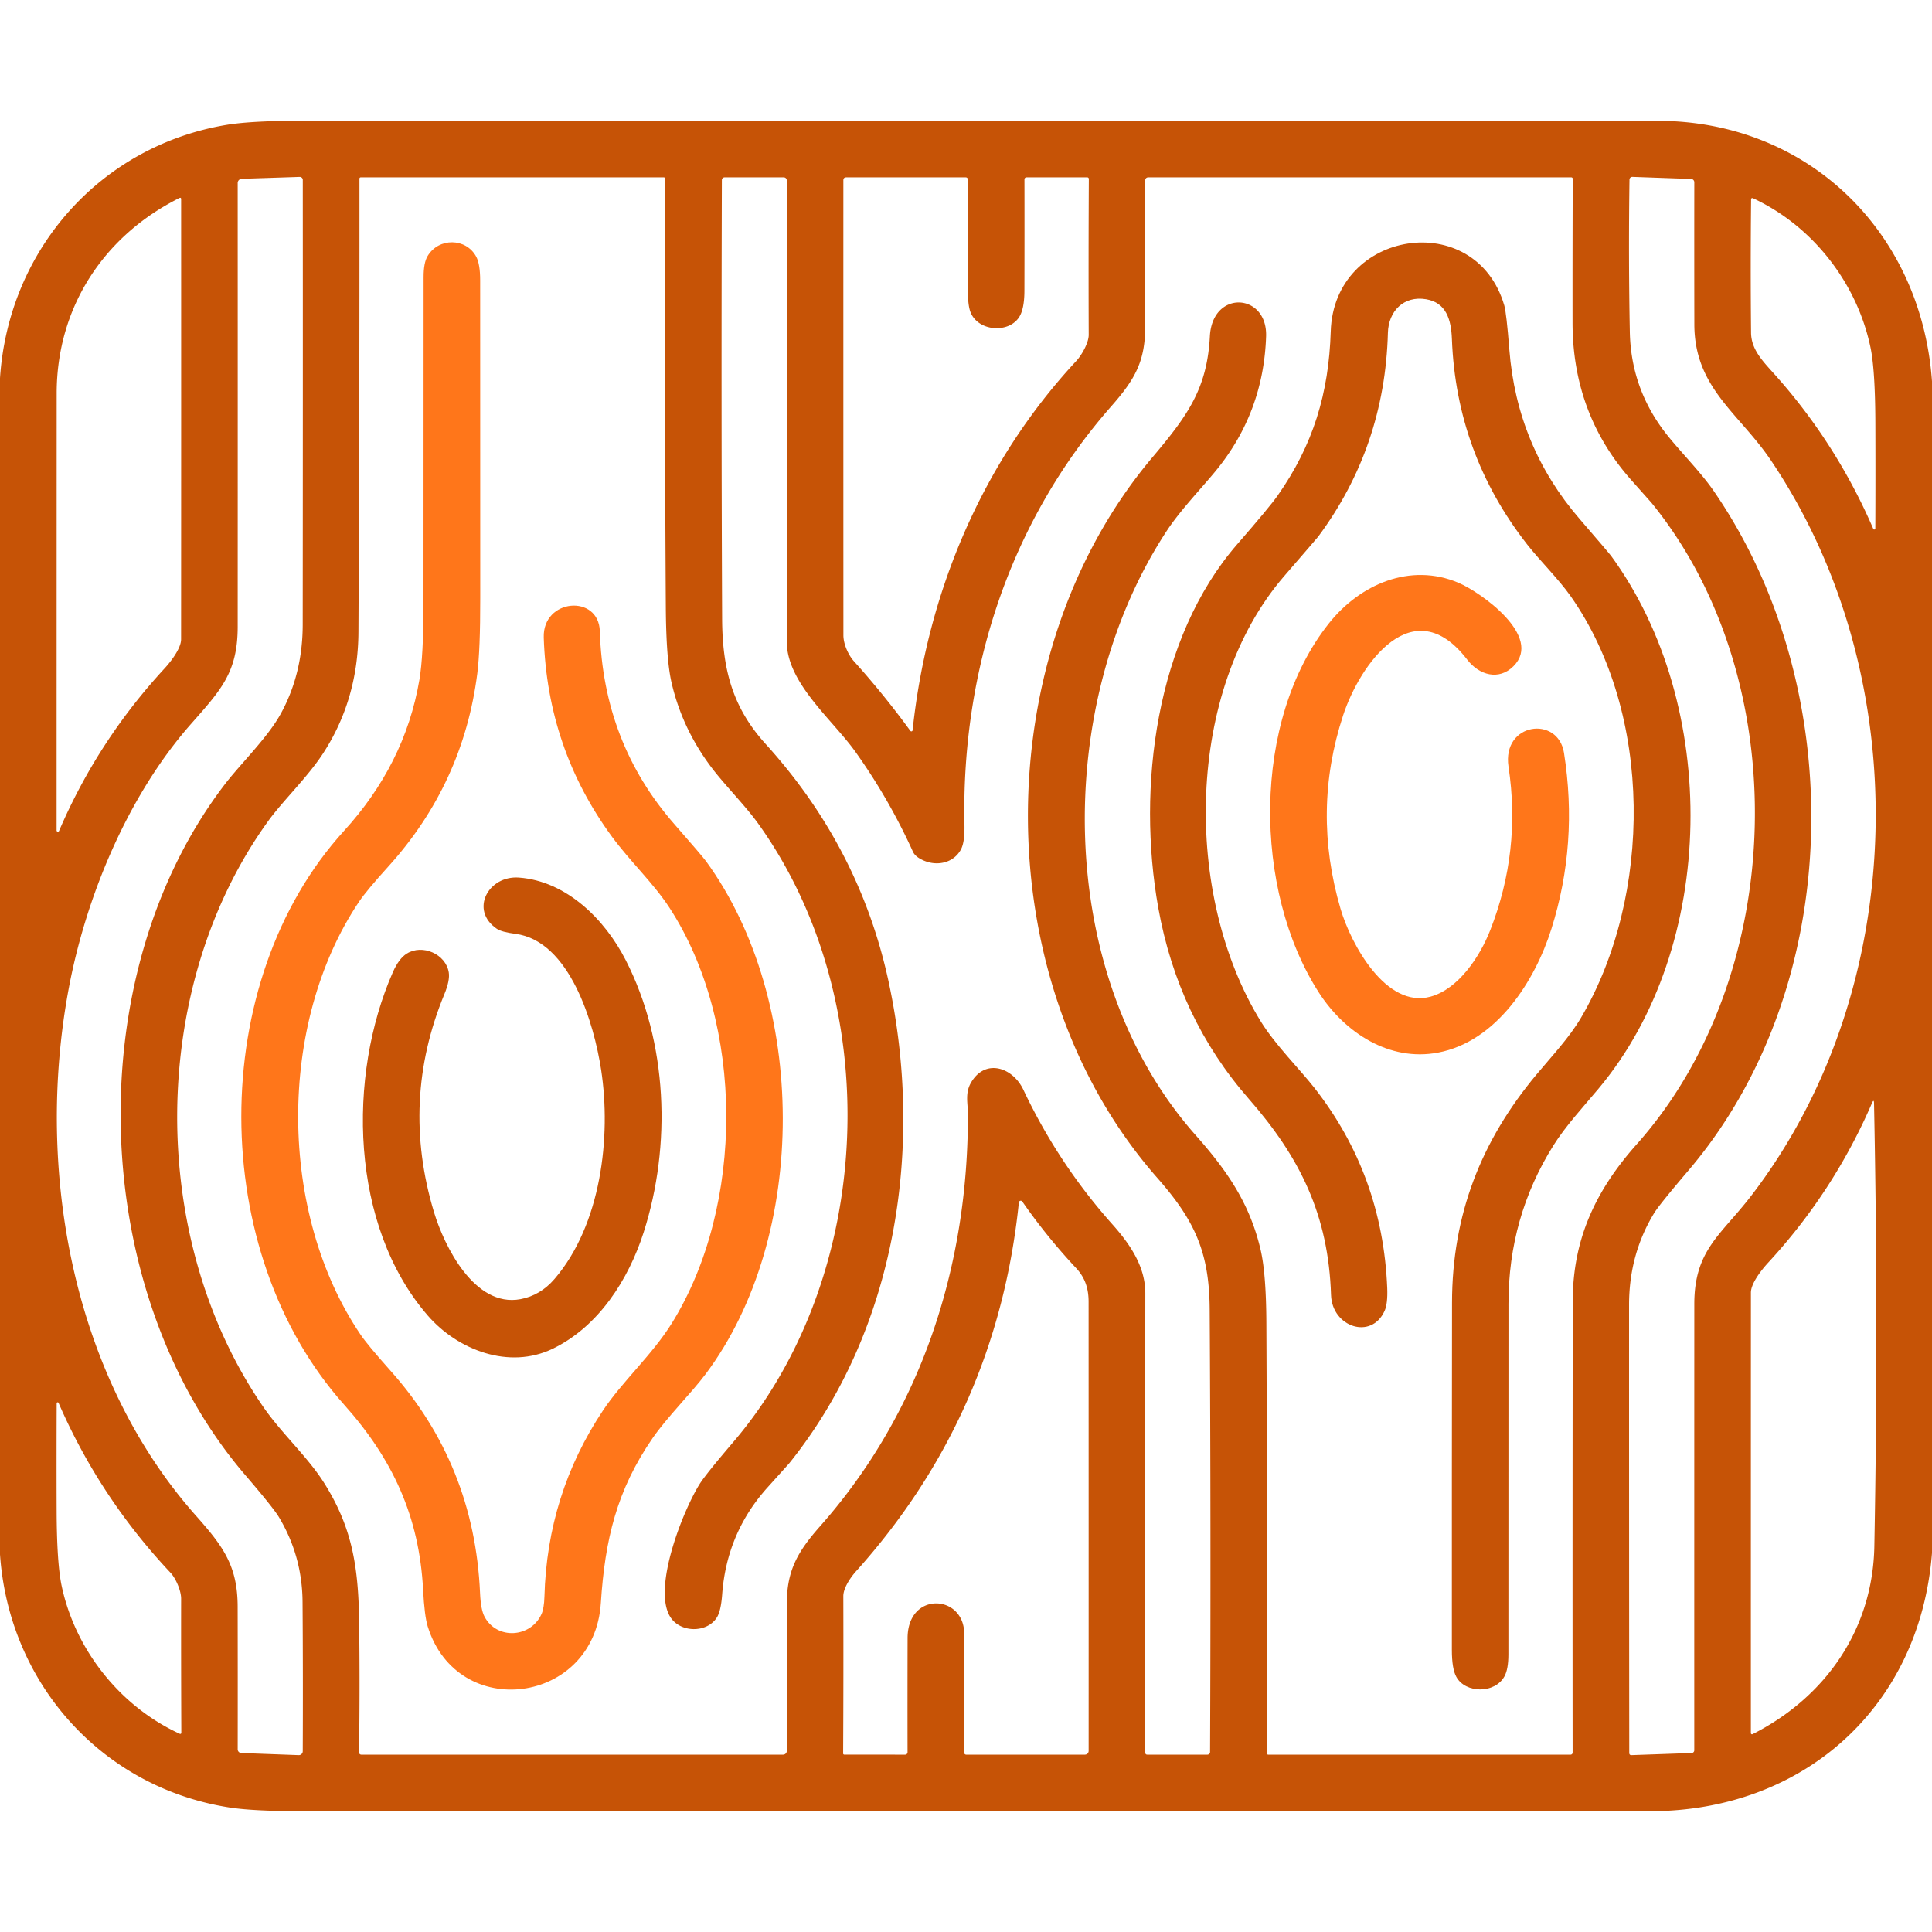 <?xml version="1.0" encoding="UTF-8" standalone="no"?>
<!DOCTYPE svg PUBLIC "-//W3C//DTD SVG 1.1//EN" "http://www.w3.org/Graphics/SVG/1.1/DTD/svg11.dtd">
<svg xmlns="http://www.w3.org/2000/svg" version="1.1" viewBox="0.00 0.00 512.00 512.00">
<path fill="#C65306" d="
  M 512.00 101.05
  L 512.00 411.56
  C 508.79 452.59 477.79 479.98 437.25 479.99
  Q 259.03 480.01 80.81 480.00
  Q 67.17 479.99 60.87 479.01
  C 27.09 473.76 2.37 446.24 0.00 411.93
  L 0.00 100.20
  C 2.26 66.11 26.65 38.63 60.12 33.08
  Q 66.61 32.01 80.07 32.00
  Q 259.66 31.99 439.25 32.02
  C 479.04 32.03 509.15 61.30 512.00 101.05
  Z
  M 50.50 191.99
  C 33.79 210.99 22.66 237.88 18.13 262.42
  C 9.34 310.06 19.09 364.75 52.04 401.80
  C 59.11 409.76 62.96 414.98 62.98 425.73
  Q 63.02 444.78 62.99 463.59
  A 0.99 0.98 1.2 0 0 63.94 464.57
  L 79.15 465.13
  A 1.04 1.04 0.0 0 0 80.23 464.10
  Q 80.32 444.44 80.18 424.56
  Q 80.10 412.36 73.92 402.06
  Q 72.41 399.54 64.98 390.89
  C 23.25 342.23 20.62 258.57 59.70 207.70
  C 63.71 202.48 70.92 195.47 74.37 189.21
  Q 80.21 178.63 80.22 165.50
  Q 80.28 106.49 80.24 47.68
  A 0.80 0.80 0.0 0 0 79.41 46.88
  L 64.08 47.38
  A 1.13 1.12 -1.1 0 0 62.99 48.50
  Q 63.01 107.29 62.99 166.12
  C 62.98 178.31 58.45 182.96 50.50 191.99
  Z
  M 244.85 228.08
  Q 242.57 227.10 241.95 225.74
  Q 235.60 211.72 226.69 199.23
  C 220.54 190.62 208.50 180.99 208.50 170.00
  Q 208.50 108.71 208.50 47.79
  A 0.79 0.79 0.0 0 0 207.71 47.00
  L 192.02 47.00
  A 0.73 0.72 -90.0 0 0 191.30 47.73
  Q 191.11 105.76 191.37 163.99
  C 191.43 177.43 194.16 187.52 202.89 197.15
  Q 227.83 224.64 235.49 260.15
  C 244.92 303.85 237.64 352.39 209.12 387.83
  Q 209.10 387.86 203.41 394.18
  Q 192.58 406.20 191.38 422.55
  Q 191.06 426.92 189.98 428.64
  C 187.36 432.82 180.20 432.77 177.57 428.41
  C 172.90 420.66 181.05 400.23 185.42 393.27
  Q 187.08 390.64 194.27 382.23
  C 232.04 338.06 234.89 265.41 200.83 218.13
  C 197.38 213.36 191.97 207.92 188.58 203.43
  Q 180.78 193.10 177.96 180.88
  Q 176.54 174.69 176.45 161.00
  Q 176.10 104.75 176.30 47.39
  A 0.38 0.38 0.0 0 0 175.92 47.00
  L 95.59 47.00
  A 0.33 0.33 0.0 0 0 95.26 47.33
  Q 95.29 108.05 94.99 167.43
  Q 94.90 185.58 85.44 199.93
  C 81.38 206.08 74.88 212.33 71.09 217.57
  C 39.29 261.56 39.02 327.99 69.65 372.67
  C 74.56 379.83 81.45 385.97 85.83 392.89
  C 93.16 404.47 94.97 414.74 95.17 429.53
  Q 95.40 446.67 95.15 464.40
  A 0.60 0.59 0.5 0 0 95.75 465.00
  L 207.52 465.00
  A 0.99 0.99 0.0 0 0 208.51 464.01
  Q 208.47 444.50 208.52 424.83
  C 208.55 416.18 211.39 411.18 217.34 404.46
  C 244.16 374.15 256.64 335.55 256.50 295.07
  C 256.49 292.38 255.72 289.69 257.31 286.94
  C 261.10 280.38 268.39 282.85 271.20 288.79
  Q 280.43 308.35 294.78 324.45
  C 299.83 330.11 303.52 335.90 303.52 342.75
  Q 303.47 403.59 303.51 464.47
  Q 303.52 465.00 304.05 465.00
  L 319.97 465.00
  A 0.71 0.70 0.0 0 0 320.68 464.30
  Q 320.93 405.74 320.58 346.99
  C 320.49 331.73 316.55 323.36 306.70 312.16
  C 261.11 260.33 261.28 173.46 305.41 121.19
  C 314.74 110.13 319.89 103.04 320.63 89.12
  C 321.29 76.72 335.90 77.63 335.53 89.12
  Q 334.87 109.21 322.34 124.60
  C 318.70 129.07 312.91 135.07 309.31 140.52
  C 278.97 186.51 279.15 258.24 316.84 300.81
  C 325.14 310.19 331.15 318.79 334.05 331.10
  Q 335.54 337.40 335.60 350.52
  Q 335.87 407.10 335.70 464.61
  A 0.39 0.39 0.0 0 0 336.09 465.00
  L 416.23 465.00
  A 0.53 0.53 0.0 0 0 416.76 464.47
  Q 416.71 404.68 416.79 344.81
  C 416.81 328.27 422.92 315.40 433.76 303.23
  C 473.80 258.26 475.80 180.07 437.64 133.22
  Q 437.61 133.19 432.38 127.31
  Q 416.75 109.76 416.74 85.49
  Q 416.72 66.98 416.79 47.37
  A 0.37 0.37 0.0 0 0 416.42 47.00
  L 304.26 47.00
  A 0.76 0.76 0.0 0 0 303.50 47.76
  Q 303.50 66.92 303.50 86.33
  C 303.49 95.68 300.92 100.37 294.49 107.68
  C 267.64 138.22 254.74 177.67 255.59 218.60
  Q 255.69 223.15 254.67 225.09
  C 252.81 228.61 248.51 229.64 244.85 228.08
  Z
  M 288.55 47.41
  A 0.41 0.40 90.0 0 0 288.15 47.00
  L 272.02 47.00
  A 0.53 0.53 0.0 0 0 271.49 47.53
  Q 271.52 62.26 271.48 77.06
  Q 271.47 81.87 270.09 84.03
  C 267.34 88.34 259.43 87.87 257.28 82.94
  Q 256.48 81.12 256.51 76.89
  Q 256.58 62.32 256.46 47.55
  Q 256.45 47.00 255.90 47.00
  L 224.28 47.00
  Q 223.50 47.00 223.50 47.78
  Q 223.49 108.50 223.51 168.35
  C 223.51 170.62 224.76 173.53 226.31 175.25
  Q 234.27 184.09 241.26 193.69
  A 0.33 0.33 0.0 0 0 241.85 193.53
  C 245.71 157.16 260.19 122.61 285.20 95.69
  C 286.80 93.96 288.52 90.73 288.52 88.75
  Q 288.44 68.48 288.55 47.41
  Z
  M 431.83 47.60
  Q 431.54 67.75 431.92 87.94
  Q 432.20 102.23 440.58 113.68
  C 444.17 118.59 450.34 124.58 454.14 130.09
  C 490.02 182.10 489.31 260.99 447.47 310.17
  Q 439.68 319.31 438.35 321.51
  Q 431.73 332.38 431.72 345.76
  Q 431.71 405.13 431.77 464.54
  Q 431.78 465.15 432.38 465.13
  L 448.31 464.57
  A 0.72 0.71 89.2 0 0 449.00 463.85
  Q 448.99 404.78 449.01 345.59
  C 449.02 331.28 456.02 327.35 463.97 317.05
  C 506.30 262.09 508.01 179.37 469.30 121.98
  C 460.87 109.48 449.05 102.82 449.02 85.98
  Q 448.98 67.00 449.01 48.30
  A 0.88 0.88 0.0 0 0 448.16 47.42
  L 432.60 46.87
  A 0.75 0.74 1.1 0 0 431.83 47.60
  Z
  M 47.51 52.49
  C 27.53 62.49 15.03 81.40 15.02 104.25
  Q 15.00 162.10 15.00 220.08
  A 0.34 0.34 0.0 0 0 15.65 220.21
  Q 25.84 196.42 43.53 177.23
  C 45.47 175.13 47.99 171.73 47.99 169.43
  Q 48.02 111.14 48.00 52.78
  Q 48.00 52.25 47.51 52.49
  Z
  M 495.72 92.16
  C 492.21 75.26 480.65 60.05 464.64 52.57
  Q 464.06 52.30 464.06 52.94
  Q 463.87 70.55 464.05 88.17
  C 464.10 92.68 467.21 95.77 470.28 99.20
  C 481.21 111.39 489.95 125.14 496.44 140.15
  A 0.28 0.28 0.0 0 0 496.98 140.04
  Q 497.04 126.08 496.99 112.07
  Q 496.94 98.07 495.72 92.16
  Z
  M 496.10 292.32
  Q 485.94 315.82 468.60 334.60
  C 466.61 336.76 464.01 340.21 464.01 342.56
  Q 463.99 401.00 464.00 459.29
  A 0.31 0.31 0.0 0 0 464.45 459.57
  C 483.88 449.73 496.31 431.74 496.72 409.80
  Q 497.82 351.16 496.64 292.43
  Q 496.62 291.14 496.10 292.32
  Z
  M 223.73 464.99
  L 239.88 465.00
  A 0.63 0.63 0.0 0 0 240.51 464.37
  Q 240.48 449.35 240.52 434.10
  C 240.55 421.56 255.59 422.51 255.52 433.02
  Q 255.41 448.66 255.54 464.51
  A 0.50 0.49 0.0 0 0 256.04 465.00
  L 287.51 465.00
  A 0.99 0.99 0.0 0 0 288.50 464.01
  Q 288.51 404.12 288.49 344.99
  C 288.49 341.38 287.50 338.54 285.19 336.07
  Q 277.33 327.67 270.92 318.42
  A 0.50 0.50 0.0 0 0 270.01 318.66
  Q 264.24 374.80 226.84 416.43
  C 225.24 418.22 223.48 420.95 223.49 423.00
  Q 223.55 443.90 223.44 464.69
  A 0.30 0.29 90.0 0 0 223.73 464.99
  Z
  M 16.35 420.33
  C 19.94 437.17 31.77 452.20 47.65 459.48
  A 0.28 0.28 0.0 0 0 48.05 459.22
  Q 47.97 441.36 48.00 423.64
  C 48.00 421.57 46.61 418.30 45.18 416.78
  Q 26.38 396.79 15.51 371.77
  A 0.26 0.26 0.0 0 0 15.02 371.87
  Q 14.96 386.26 15.01 400.44
  Q 15.06 414.30 16.35 420.33
  Z"
/>
<path fill="#ff761ac5" d="
  M 144.10 168.95
  C 143.77 158.61 158.66 157.40 158.96 167.27
  Q 159.86 196.89 178.72 218.42
  Q 186.11 226.87 187.11 228.24
  C 214.00 265.12 214.50 327.46 186.96 364.20
  C 183.22 369.17 176.70 375.67 172.94 381.13
  C 163.41 394.95 160.32 408.07 159.23 424.82
  C 157.49 451.73 121.24 456.44 113.35 431.03
  Q 112.49 428.28 112.13 421.34
  C 111.11 401.82 104.03 386.62 91.18 372.24
  C 55.03 331.79 54.72 260.20 91.17 220.19
  C 101.68 208.66 108.56 195.37 111.15 180.13
  Q 112.22 173.87 112.23 160.18
  Q 112.27 116.82 112.26 73.46
  Q 112.25 69.64 113.31 67.87
  C 116.26 62.91 123.52 63.02 126.20 68.02
  Q 127.25 69.98 127.25 74.31
  Q 127.23 116.41 127.27 158.51
  Q 127.29 172.20 126.49 178.47
  Q 122.76 207.71 102.90 229.65
  Q 97.09 236.07 95.17 238.93
  C 73.36 271.43 73.78 321.55 95.55 353.69
  Q 97.43 356.47 103.51 363.28
  Q 125.73 388.19 127.22 422.19
  Q 127.41 426.60 128.42 428.47
  C 131.71 434.61 140.63 434.06 143.50 427.76
  Q 144.19 426.23 144.28 423.13
  Q 145.01 396.00 159.77 373.83
  C 164.92 366.09 172.82 359.06 178.03 350.69
  C 197.37 319.57 197.39 271.27 177.42 240.57
  C 173.16 234.03 166.99 228.29 162.18 221.74
  Q 145.04 198.39 144.10 168.95
  Z"
/>
<path fill="#C65306" d="
  M 366.93 347.40
  C 363.41 355.19 353.01 351.65 352.74 343.20
  C 352.05 322.03 344.58 306.79 330.97 291.24
  Q 312.18 269.77 306.95 240.56
  C 301.26 208.74 306.21 169.12 327.92 144.18
  Q 336.39 134.45 338.57 131.36
  C 348.01 117.95 352.16 104.16 352.66 87.83
  C 353.49 60.85 391.06 55.02 398.65 80.94
  Q 399.22 82.89 399.99 92.66
  Q 402.00 118.29 418.61 137.52
  Q 426.40 146.55 427.00 147.37
  C 455.81 186.83 455.27 250.74 423.62 288.51
  C 419.46 293.47 414.88 298.43 411.66 303.57
  Q 399.75 322.57 399.76 345.50
  Q 399.77 391.99 399.74 438.48
  Q 399.73 442.34 398.72 444.21
  C 396.19 448.90 388.39 448.80 385.96 444.42
  Q 384.76 442.28 384.76 437.25
  Q 384.74 391.25 384.80 345.25
  C 384.83 321.92 392.47 302.40 407.19 284.75
  C 411.32 279.80 415.91 274.95 419.03 269.63
  C 437.91 237.41 438.15 189.22 416.26 158.02
  C 413.09 153.50 407.97 148.45 404.72 144.29
  Q 385.93 120.27 384.77 89.86
  C 384.58 84.69 383.26 80.20 377.93 79.30
  C 371.95 78.30 367.96 82.51 367.81 88.20
  Q 367.00 118.41 349.36 142.18
  Q 349.04 142.60 340.37 152.62
  C 314.07 183.03 313.45 237.21 334.18 270.78
  C 337.92 276.84 344.41 283.31 348.27 288.22
  Q 366.42 311.33 367.63 341.36
  Q 367.79 345.50 366.93 347.40
  Z"
/>
<path fill="#ff761ac5" d="
  M 381.09 278.95
  C 368.19 281.39 356.36 273.69 349.49 263.00
  C 332.07 235.91 331.68 190.97 352.18 165.19
  C 360.41 154.83 373.75 149.02 386.53 154.45
  C 392.39 156.94 409.03 168.66 401.07 176.57
  C 397.22 180.40 392.01 178.97 388.80 174.78
  C 374.48 156.13 360.40 176.00 355.94 189.58
  Q 347.65 214.83 355.25 240.82
  C 358.01 250.26 367.36 267.36 379.12 264.12
  C 386.49 262.09 392.18 253.55 394.94 246.48
  Q 403.15 225.53 399.77 203.18
  C 398.01 191.46 412.89 189.57 414.47 199.50
  Q 418.28 223.53 411.14 246.16
  C 406.81 259.91 396.63 276.02 381.09 278.95
  Z"
/>
<path fill="#C65306" d="
  M 146.46 357.44
  C 134.90 363.01 121.30 357.80 113.34 348.61
  C 92.76 324.84 91.98 285.19 104.12 257.62
  Q 105.71 254.03 107.79 252.72
  C 111.94 250.11 118.16 252.84 118.93 257.70
  Q 119.26 259.83 117.77 263.45
  Q 106.10 291.71 115.02 321.26
  C 117.75 330.29 125.77 346.54 137.90 344.30
  Q 143.19 343.32 146.96 338.93
  C 159.31 324.55 162.01 301.28 159.31 283.54
  C 157.44 271.29 151.05 249.36 136.60 247.48
  Q 132.92 247.00 131.66 246.14
  C 124.43 241.25 129.34 231.96 137.54 232.57
  C 150.06 233.50 160.26 243.56 165.82 254.44
  C 176.98 276.25 177.95 303.57 170.58 326.57
  C 166.55 339.16 158.58 351.60 146.46 357.44
  Z"
/>
</svg>
